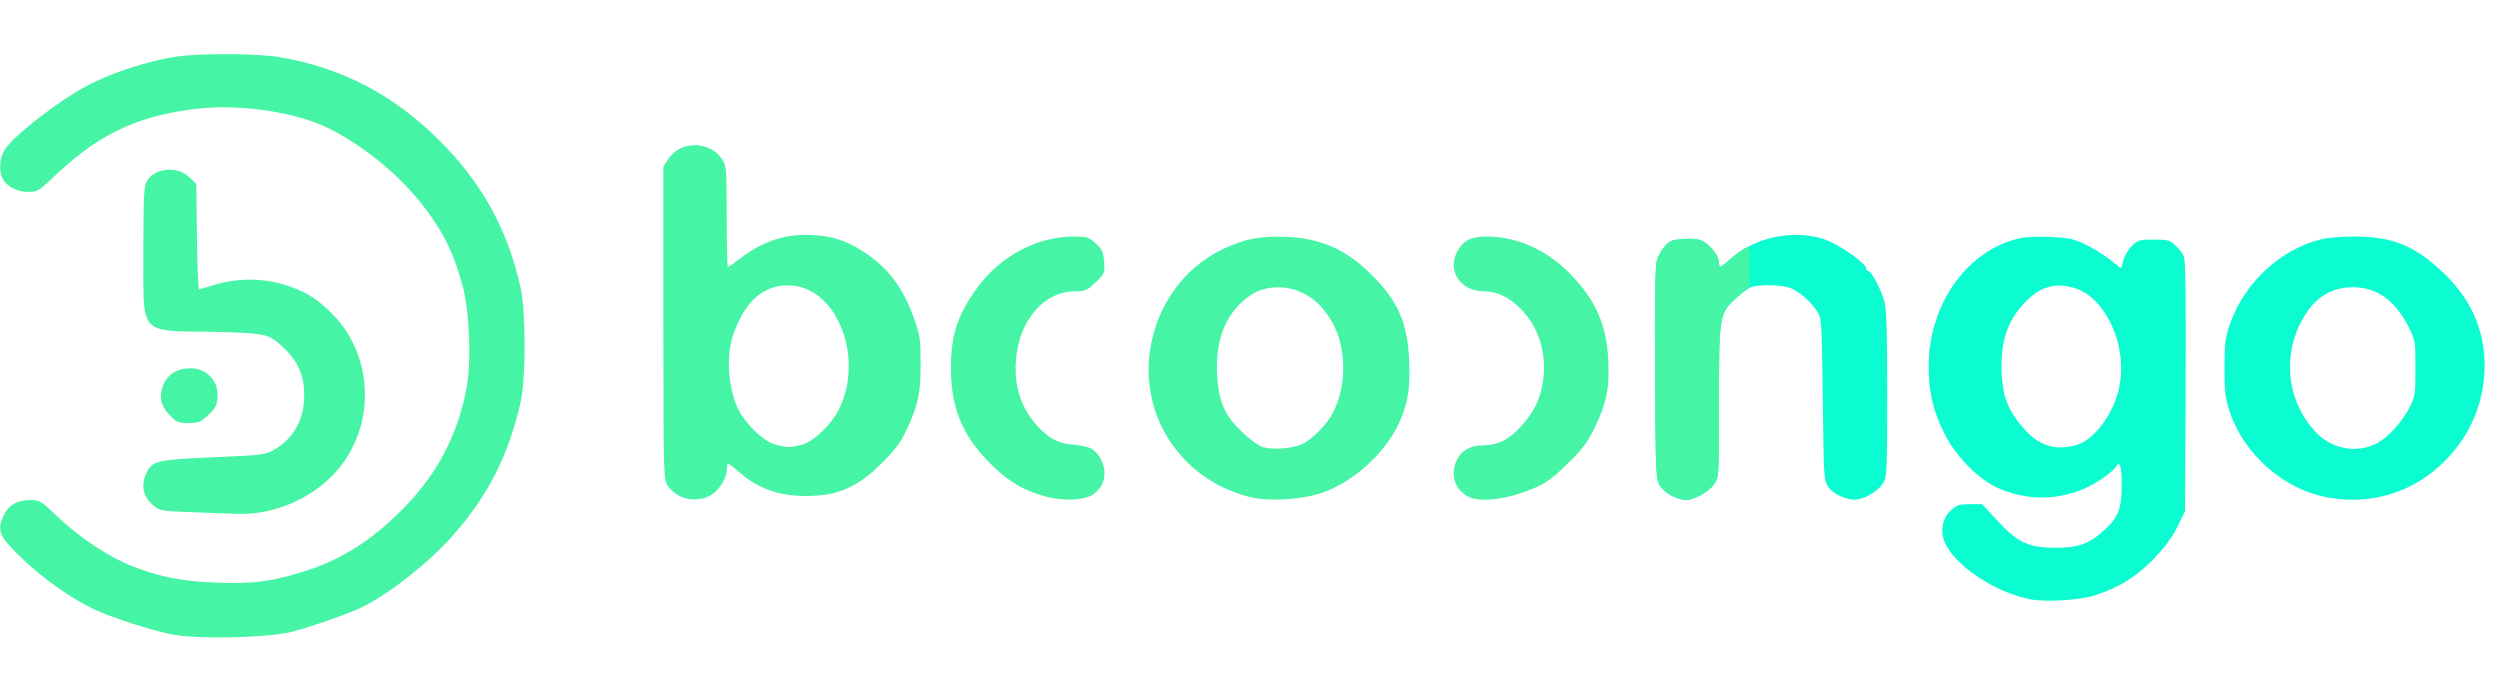<svg width="93" height="26" viewBox="0 0 93 26" fill="none" xmlns="http://www.w3.org/2000/svg">
<path d="M75.553 22.298C74.217 22.057 72.627 20.986 72.318 20.104C72.171 19.697 72.279 19.236 72.595 18.965C72.796 18.785 72.897 18.754 73.283 18.754H73.739L74.294 19.358C75.059 20.187 75.46 20.375 76.457 20.375C77.314 20.375 77.7 20.24 78.264 19.735C78.797 19.252 78.928 18.92 78.928 18.052C78.928 17.358 78.858 17.118 78.719 17.351C78.573 17.6 77.808 18.105 77.306 18.271C76.279 18.625 75.298 18.58 74.318 18.151C73.607 17.834 72.789 17.012 72.364 16.19C71.916 15.323 71.746 14.614 71.746 13.626C71.746 11.401 73.082 9.433 74.943 8.912C75.291 8.814 75.6 8.791 76.225 8.814C76.936 8.844 77.113 8.874 77.546 9.078C77.816 9.199 78.233 9.455 78.472 9.644L78.905 9.983L78.99 9.674C79.036 9.508 79.183 9.267 79.314 9.138C79.538 8.927 79.6 8.913 80.125 8.913C80.642 8.913 80.712 8.927 80.928 9.131C81.052 9.244 81.198 9.433 81.244 9.546C81.299 9.689 81.322 11.114 81.306 14.38L81.283 19.018L80.99 19.614C80.774 20.044 80.519 20.375 80.079 20.828C79.414 21.499 78.843 21.846 77.924 22.148C77.345 22.328 76.171 22.404 75.553 22.298ZM77.252 16.552C77.932 16.355 78.673 15.322 78.851 14.327C79.137 12.744 78.264 10.964 77.067 10.685C76.411 10.527 75.909 10.677 75.399 11.182C74.681 11.876 74.403 12.705 74.465 13.928C74.511 14.772 74.696 15.248 75.245 15.896C75.816 16.574 76.457 16.785 77.252 16.552ZM62.209 18.452C62.032 18.369 61.823 18.188 61.746 18.06C61.599 17.819 61.591 17.638 61.568 13.912C61.553 11.258 61.576 9.908 61.63 9.704C61.676 9.531 61.815 9.29 61.931 9.161C62.124 8.95 62.209 8.92 62.633 8.89C62.997 8.868 63.19 8.89 63.359 8.98C63.645 9.131 63.946 9.538 63.946 9.765C63.946 9.855 63.969 9.93 63.993 9.93C64.016 9.93 64.209 9.78 64.425 9.591C65.321 8.807 66.757 8.52 67.893 8.912C68.433 9.101 69.429 9.802 69.429 9.991C69.429 10.044 69.46 10.081 69.499 10.081C69.607 10.081 69.954 10.722 70.086 11.16C70.179 11.469 70.202 12.102 70.202 14.636C70.202 17.547 70.194 17.751 70.055 17.97C69.885 18.241 69.476 18.505 69.128 18.573C68.788 18.641 68.233 18.422 68.024 18.128C67.846 17.887 67.846 17.857 67.808 14.87C67.769 11.891 67.769 11.853 67.591 11.574C67.375 11.228 66.935 10.85 66.603 10.714C66.302 10.594 65.437 10.571 65.143 10.685C65.035 10.722 64.773 10.918 64.564 11.107C63.962 11.658 63.946 11.741 63.946 14.983C63.946 17.728 63.946 17.751 63.769 18.007C63.584 18.286 63.02 18.603 62.711 18.603C62.603 18.603 62.379 18.535 62.209 18.452ZM86.674 18.52C84.99 18.249 83.453 16.907 82.921 15.247C82.781 14.802 82.75 14.546 82.75 13.664C82.758 12.713 82.781 12.547 82.967 12.019C83.499 10.519 84.82 9.289 86.31 8.912C86.573 8.844 87.091 8.799 87.577 8.799C89.029 8.799 89.855 9.146 90.944 10.194C92.01 11.235 92.504 12.479 92.419 13.889C92.342 15.225 91.763 16.416 90.751 17.336C89.639 18.347 88.187 18.769 86.674 18.52V18.52ZM88.403 16.499C88.813 16.303 89.369 15.685 89.639 15.149C89.84 14.742 89.855 14.667 89.855 13.701C89.855 12.713 89.847 12.668 89.616 12.193C89.114 11.182 88.427 10.685 87.523 10.685C86.674 10.685 86.04 11.114 85.585 12.005C84.882 13.384 85.129 15.051 86.195 16.122C86.782 16.71 87.678 16.869 88.403 16.499Z" fill="#0CFCD2"/>
<path d="M6.453 23.611C5.743 23.482 4.198 22.992 3.519 22.675C2.693 22.291 1.634 21.551 0.854 20.805C-0.026 19.968 -0.126 19.742 0.128 19.192C0.313 18.791 0.63 18.603 1.117 18.603C1.48 18.603 1.511 18.618 2.159 19.236C3.055 20.081 4.167 20.798 5.133 21.145C6.097 21.491 6.855 21.627 8.021 21.672C9.372 21.725 10.021 21.649 11.163 21.302C12.5 20.91 13.596 20.262 14.716 19.198C16.145 17.849 16.994 16.325 17.35 14.47C17.543 13.452 17.473 11.574 17.195 10.579C16.901 9.531 16.608 8.875 16.044 8.067C15.126 6.733 13.665 5.481 12.175 4.749C11.024 4.184 9.009 3.875 7.457 4.033C5.248 4.259 3.735 4.945 2.151 6.438C1.426 7.125 1.403 7.14 1.039 7.14C0.63 7.14 0.221 6.921 0.09 6.627C-0.049 6.341 -0.011 5.858 0.167 5.579C0.522 5.021 2.322 3.64 3.387 3.113C4.283 2.667 5.488 2.284 6.492 2.117C7.38 1.974 9.519 1.982 10.399 2.125C12.669 2.509 14.577 3.49 16.26 5.141C17.89 6.732 18.886 8.513 19.365 10.7C19.566 11.597 19.566 14.078 19.365 14.968C18.917 16.959 18.121 18.505 16.785 19.99C15.867 21.001 14.5 22.072 13.473 22.585C12.986 22.826 11.542 23.331 10.816 23.512C9.944 23.724 7.403 23.784 6.453 23.61V23.611Z" fill="#45F5A5"/>
<path d="M7.187 19.056C6.082 19.018 5.967 19.003 5.758 18.844C5.326 18.512 5.218 18.067 5.449 17.592C5.673 17.14 5.82 17.102 7.928 17.011C9.72 16.936 9.874 16.914 10.167 16.748C10.909 16.333 11.31 15.632 11.318 14.719C11.318 13.995 11.102 13.467 10.592 12.977C10.006 12.404 9.936 12.389 7.797 12.343C5.148 12.291 5.333 12.517 5.333 9.289C5.333 7.374 5.356 6.944 5.449 6.763C5.727 6.243 6.6 6.152 7.056 6.605L7.303 6.838L7.326 8.799C7.341 9.877 7.372 10.76 7.403 10.76C7.434 10.76 7.673 10.692 7.936 10.609C8.924 10.307 9.951 10.337 10.893 10.699C11.511 10.933 11.828 11.152 12.361 11.68C13.966 13.293 13.983 16.016 12.391 17.668C11.488 18.595 10.152 19.146 8.886 19.115C8.608 19.108 7.843 19.085 7.187 19.055V19.056ZM25.296 18.459C25.118 18.369 24.909 18.188 24.832 18.06C24.686 17.819 24.678 17.645 24.678 12.004V6.197L24.855 5.925C25.303 5.216 26.431 5.231 26.879 5.948C27.018 6.182 27.033 6.332 27.033 8.067C27.033 9.092 27.056 9.93 27.079 9.93C27.103 9.93 27.319 9.779 27.558 9.598C28.407 8.949 29.28 8.678 30.277 8.746C31.018 8.799 31.497 8.957 32.145 9.379C33.026 9.945 33.605 10.714 33.999 11.837C34.222 12.471 34.246 12.614 34.246 13.512C34.254 14.621 34.154 15.08 33.713 16.016C33.512 16.445 33.296 16.732 32.825 17.207C31.898 18.135 31.165 18.451 29.968 18.451C28.979 18.451 28.215 18.18 27.52 17.584C27.304 17.395 27.103 17.245 27.079 17.245C27.056 17.245 27.033 17.358 27.033 17.501C27.033 17.773 26.794 18.172 26.493 18.391C26.183 18.61 25.659 18.64 25.296 18.459V18.459ZM29.798 16.552C30.254 16.446 30.941 15.79 31.226 15.194C32.138 13.309 31.157 10.76 29.473 10.624C28.678 10.564 28.06 10.918 27.605 11.71C27.45 11.989 27.272 12.404 27.219 12.638C27.01 13.49 27.126 14.568 27.489 15.277C27.767 15.797 28.4 16.401 28.794 16.522C29.25 16.657 29.35 16.665 29.798 16.552ZM38.972 18.49C38.138 18.279 37.566 17.954 36.887 17.291C35.822 16.25 35.374 15.194 35.374 13.701C35.374 12.457 35.62 11.718 36.346 10.715C37.204 9.53 38.578 8.799 39.945 8.799C40.432 8.799 40.493 8.814 40.756 9.048C41.003 9.274 41.042 9.357 41.073 9.726C41.103 10.156 41.103 10.164 40.764 10.496C40.432 10.812 40.385 10.835 39.999 10.835C38.825 10.835 37.883 11.944 37.791 13.437C37.721 14.447 38.022 15.277 38.694 15.956C39.096 16.355 39.397 16.498 39.96 16.544C40.223 16.567 40.509 16.634 40.609 16.695C40.879 16.861 41.088 17.245 41.088 17.585C41.08 17.947 40.972 18.15 40.671 18.384C40.385 18.603 39.636 18.648 38.972 18.49ZM46.493 18.49C45.165 18.15 44.123 17.389 43.42 16.25C41.938 13.821 42.933 10.466 45.513 9.259C46.324 8.874 46.903 8.769 47.907 8.814C49.158 8.874 50.092 9.297 51.003 10.201C52.008 11.19 52.37 12.027 52.424 13.452C52.455 14.41 52.401 14.832 52.131 15.533C51.675 16.725 50.401 17.924 49.158 18.339C48.401 18.595 47.181 18.663 46.494 18.49H46.493ZM48.471 16.506C48.842 16.317 49.358 15.79 49.583 15.36C50.154 14.259 50.084 12.713 49.428 11.778C49.065 11.265 48.841 11.076 48.355 10.85C47.806 10.609 47.073 10.639 46.609 10.926C45.644 11.529 45.188 12.584 45.281 13.987C45.343 14.953 45.551 15.435 46.177 16.046C46.463 16.318 46.802 16.574 46.957 16.627C47.344 16.747 48.1 16.688 48.47 16.506H48.471ZM54.602 18.467C54.116 18.211 53.938 17.638 54.193 17.117C54.362 16.755 54.703 16.567 55.182 16.567C55.714 16.559 56.123 16.363 56.563 15.88C57.043 15.36 57.282 14.893 57.39 14.244C57.568 13.195 57.251 12.155 56.548 11.469C56.108 11.031 55.683 10.843 55.189 10.835C54.317 10.835 53.814 10.051 54.224 9.327C54.455 8.934 54.726 8.799 55.313 8.799C56.402 8.799 57.498 9.274 58.348 10.126C59.352 11.129 59.769 12.064 59.831 13.437C59.877 14.447 59.753 15.05 59.297 15.956C59.058 16.453 58.85 16.725 58.394 17.17C57.653 17.901 57.452 18.029 56.664 18.316C55.83 18.61 54.989 18.678 54.602 18.467H54.602ZM62.209 18.452C62.031 18.369 61.823 18.188 61.745 18.06C61.599 17.819 61.591 17.637 61.568 13.912C61.552 11.258 61.575 9.908 61.63 9.704C61.676 9.531 61.815 9.289 61.931 9.161C62.124 8.95 62.209 8.92 62.633 8.89C62.996 8.867 63.189 8.89 63.359 8.98C63.645 9.131 63.946 9.538 63.946 9.764C63.946 9.975 64.039 9.975 64.224 9.772C64.409 9.569 64.95 9.176 65.043 9.176C65.081 9.176 65.105 9.508 65.097 9.915L65.081 10.646L64.633 11.046C63.946 11.657 63.946 11.673 63.946 14.983C63.946 17.728 63.946 17.751 63.769 18.007C63.583 18.286 63.02 18.603 62.711 18.603C62.603 18.603 62.378 18.535 62.209 18.452Z" fill="#45F5A5"/>
<path d="M6.353 15.488C6.021 15.157 5.92 14.847 6.021 14.477C6.167 13.965 6.531 13.701 7.094 13.701C7.712 13.701 8.16 14.206 8.09 14.825C8.06 15.104 7.99 15.217 7.735 15.451C7.457 15.707 7.38 15.737 7.009 15.737C6.646 15.737 6.569 15.707 6.353 15.488H6.353Z" fill="#45F5A5"/>
</svg>

